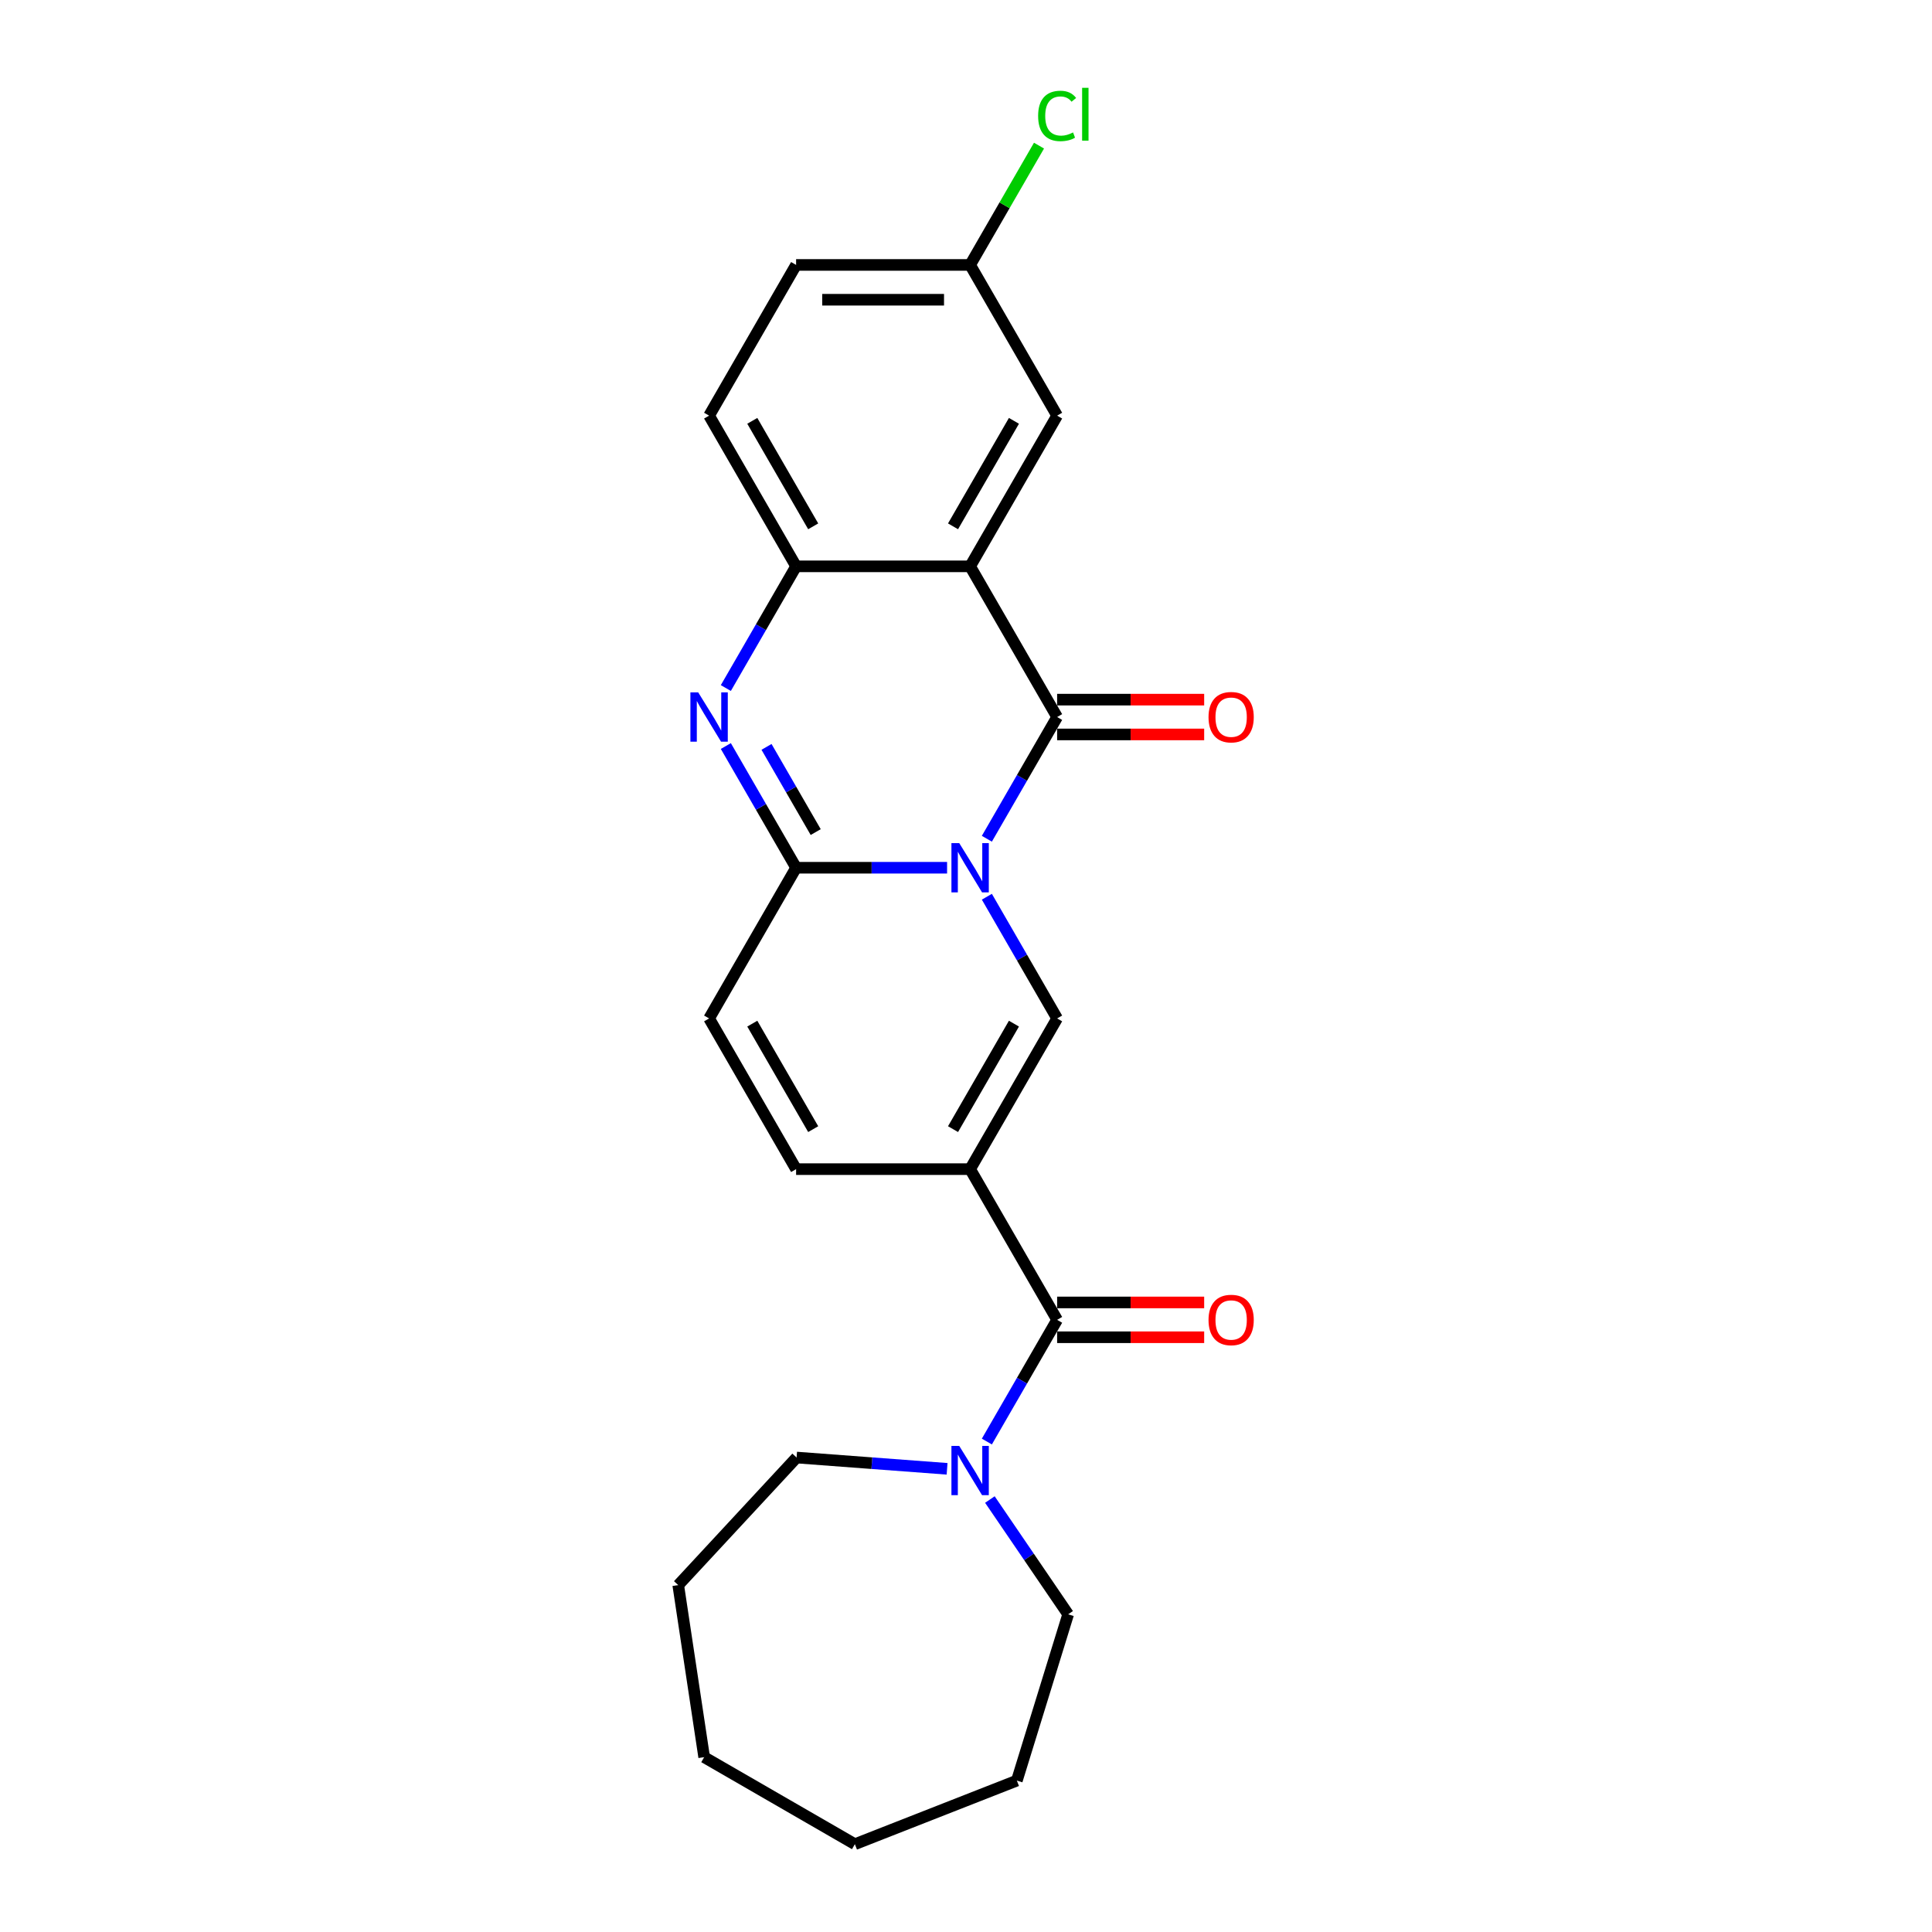 <?xml version='1.0' encoding='iso-8859-1'?>
<svg version='1.1' baseProfile='full'
              xmlns='http://www.w3.org/2000/svg'
                      xmlns:rdkit='http://www.rdkit.org/xml'
                      xmlns:xlink='http://www.w3.org/1999/xlink'
                  xml:space='preserve'
width='1000px' height='1000px' viewBox='0 0 1000 1000'>
<!-- END OF HEADER -->
<rect style='opacity:1.0;fill:#FFFFFF;stroke:none' width='1000' height='1000' x='0' y='0'> </rect>
<path class='bond-0' d='M 510.797,434.135 L 528.983,402.637' style='fill:none;fill-rule:evenodd;stroke:#0000FF;stroke-width:6px;stroke-linecap:butt;stroke-linejoin:miter;stroke-opacity:1' />
<path class='bond-0' d='M 528.983,402.637 L 547.169,371.138' style='fill:none;fill-rule:evenodd;stroke:#000000;stroke-width:6px;stroke-linecap:butt;stroke-linejoin:miter;stroke-opacity:1' />
<path class='bond-2' d='M 490.208,449.141 L 451.136,449.141' style='fill:none;fill-rule:evenodd;stroke:#0000FF;stroke-width:6px;stroke-linecap:butt;stroke-linejoin:miter;stroke-opacity:1' />
<path class='bond-2' d='M 451.136,449.141 L 412.064,449.141' style='fill:none;fill-rule:evenodd;stroke:#000000;stroke-width:6px;stroke-linecap:butt;stroke-linejoin:miter;stroke-opacity:1' />
<path class='bond-4' d='M 510.797,464.146 L 528.983,495.645' style='fill:none;fill-rule:evenodd;stroke:#0000FF;stroke-width:6px;stroke-linecap:butt;stroke-linejoin:miter;stroke-opacity:1' />
<path class='bond-4' d='M 528.983,495.645 L 547.169,527.144' style='fill:none;fill-rule:evenodd;stroke:#000000;stroke-width:6px;stroke-linecap:butt;stroke-linejoin:miter;stroke-opacity:1' />
<path class='bond-3' d='M 547.169,371.138 L 502.134,293.135' style='fill:none;fill-rule:evenodd;stroke:#000000;stroke-width:6px;stroke-linecap:butt;stroke-linejoin:miter;stroke-opacity:1' />
<path class='bond-12' d='M 547.169,380.145 L 585.223,380.145' style='fill:none;fill-rule:evenodd;stroke:#000000;stroke-width:6px;stroke-linecap:butt;stroke-linejoin:miter;stroke-opacity:1' />
<path class='bond-12' d='M 585.223,380.145 L 623.277,380.145' style='fill:none;fill-rule:evenodd;stroke:#FF0000;stroke-width:6px;stroke-linecap:butt;stroke-linejoin:miter;stroke-opacity:1' />
<path class='bond-12' d='M 547.169,362.131 L 585.223,362.131' style='fill:none;fill-rule:evenodd;stroke:#000000;stroke-width:6px;stroke-linecap:butt;stroke-linejoin:miter;stroke-opacity:1' />
<path class='bond-12' d='M 585.223,362.131 L 623.277,362.131' style='fill:none;fill-rule:evenodd;stroke:#FF0000;stroke-width:6px;stroke-linecap:butt;stroke-linejoin:miter;stroke-opacity:1' />
<path class='bond-1' d='M 502.134,605.146 L 547.169,527.144' style='fill:none;fill-rule:evenodd;stroke:#000000;stroke-width:6px;stroke-linecap:butt;stroke-linejoin:miter;stroke-opacity:1' />
<path class='bond-1' d='M 493.288,584.439 L 524.813,529.837' style='fill:none;fill-rule:evenodd;stroke:#000000;stroke-width:6px;stroke-linecap:butt;stroke-linejoin:miter;stroke-opacity:1' />
<path class='bond-6' d='M 502.134,605.146 L 547.169,683.149' style='fill:none;fill-rule:evenodd;stroke:#000000;stroke-width:6px;stroke-linecap:butt;stroke-linejoin:miter;stroke-opacity:1' />
<path class='bond-8' d='M 502.134,605.146 L 412.064,605.146' style='fill:none;fill-rule:evenodd;stroke:#000000;stroke-width:6px;stroke-linecap:butt;stroke-linejoin:miter;stroke-opacity:1' />
<path class='bond-5' d='M 412.064,449.141 L 393.878,417.642' style='fill:none;fill-rule:evenodd;stroke:#000000;stroke-width:6px;stroke-linecap:butt;stroke-linejoin:miter;stroke-opacity:1' />
<path class='bond-5' d='M 393.878,417.642 L 375.692,386.144' style='fill:none;fill-rule:evenodd;stroke:#0000FF;stroke-width:6px;stroke-linecap:butt;stroke-linejoin:miter;stroke-opacity:1' />
<path class='bond-5' d='M 422.209,430.684 L 409.479,408.635' style='fill:none;fill-rule:evenodd;stroke:#000000;stroke-width:6px;stroke-linecap:butt;stroke-linejoin:miter;stroke-opacity:1' />
<path class='bond-5' d='M 409.479,408.635 L 396.749,386.586' style='fill:none;fill-rule:evenodd;stroke:#0000FF;stroke-width:6px;stroke-linecap:butt;stroke-linejoin:miter;stroke-opacity:1' />
<path class='bond-10' d='M 412.064,449.141 L 367.029,527.144' style='fill:none;fill-rule:evenodd;stroke:#000000;stroke-width:6px;stroke-linecap:butt;stroke-linejoin:miter;stroke-opacity:1' />
<path class='bond-11' d='M 502.134,293.135 L 547.169,215.133' style='fill:none;fill-rule:evenodd;stroke:#000000;stroke-width:6px;stroke-linecap:butt;stroke-linejoin:miter;stroke-opacity:1' />
<path class='bond-11' d='M 493.288,272.428 L 524.813,217.826' style='fill:none;fill-rule:evenodd;stroke:#000000;stroke-width:6px;stroke-linecap:butt;stroke-linejoin:miter;stroke-opacity:1' />
<path class='bond-25' d='M 502.134,293.135 L 412.064,293.135' style='fill:none;fill-rule:evenodd;stroke:#000000;stroke-width:6px;stroke-linecap:butt;stroke-linejoin:miter;stroke-opacity:1' />
<path class='bond-7' d='M 375.692,356.132 L 393.878,324.634' style='fill:none;fill-rule:evenodd;stroke:#0000FF;stroke-width:6px;stroke-linecap:butt;stroke-linejoin:miter;stroke-opacity:1' />
<path class='bond-7' d='M 393.878,324.634 L 412.064,293.135' style='fill:none;fill-rule:evenodd;stroke:#000000;stroke-width:6px;stroke-linecap:butt;stroke-linejoin:miter;stroke-opacity:1' />
<path class='bond-9' d='M 547.169,683.149 L 528.983,714.648' style='fill:none;fill-rule:evenodd;stroke:#000000;stroke-width:6px;stroke-linecap:butt;stroke-linejoin:miter;stroke-opacity:1' />
<path class='bond-9' d='M 528.983,714.648 L 510.797,746.146' style='fill:none;fill-rule:evenodd;stroke:#0000FF;stroke-width:6px;stroke-linecap:butt;stroke-linejoin:miter;stroke-opacity:1' />
<path class='bond-13' d='M 547.169,692.156 L 585.223,692.156' style='fill:none;fill-rule:evenodd;stroke:#000000;stroke-width:6px;stroke-linecap:butt;stroke-linejoin:miter;stroke-opacity:1' />
<path class='bond-13' d='M 585.223,692.156 L 623.277,692.156' style='fill:none;fill-rule:evenodd;stroke:#FF0000;stroke-width:6px;stroke-linecap:butt;stroke-linejoin:miter;stroke-opacity:1' />
<path class='bond-13' d='M 547.169,674.142 L 585.223,674.142' style='fill:none;fill-rule:evenodd;stroke:#000000;stroke-width:6px;stroke-linecap:butt;stroke-linejoin:miter;stroke-opacity:1' />
<path class='bond-13' d='M 585.223,674.142 L 623.277,674.142' style='fill:none;fill-rule:evenodd;stroke:#FF0000;stroke-width:6px;stroke-linecap:butt;stroke-linejoin:miter;stroke-opacity:1' />
<path class='bond-14' d='M 412.064,293.135 L 367.029,215.133' style='fill:none;fill-rule:evenodd;stroke:#000000;stroke-width:6px;stroke-linecap:butt;stroke-linejoin:miter;stroke-opacity:1' />
<path class='bond-14' d='M 420.909,272.428 L 389.385,217.826' style='fill:none;fill-rule:evenodd;stroke:#000000;stroke-width:6px;stroke-linecap:butt;stroke-linejoin:miter;stroke-opacity:1' />
<path class='bond-24' d='M 412.064,605.146 L 367.029,527.144' style='fill:none;fill-rule:evenodd;stroke:#000000;stroke-width:6px;stroke-linecap:butt;stroke-linejoin:miter;stroke-opacity:1' />
<path class='bond-24' d='M 420.909,584.439 L 389.385,529.837' style='fill:none;fill-rule:evenodd;stroke:#000000;stroke-width:6px;stroke-linecap:butt;stroke-linejoin:miter;stroke-opacity:1' />
<path class='bond-18' d='M 512.364,776.157 L 532.618,805.864' style='fill:none;fill-rule:evenodd;stroke:#0000FF;stroke-width:6px;stroke-linecap:butt;stroke-linejoin:miter;stroke-opacity:1' />
<path class='bond-18' d='M 532.618,805.864 L 552.872,835.571' style='fill:none;fill-rule:evenodd;stroke:#000000;stroke-width:6px;stroke-linecap:butt;stroke-linejoin:miter;stroke-opacity:1' />
<path class='bond-19' d='M 490.208,760.258 L 451.262,757.34' style='fill:none;fill-rule:evenodd;stroke:#0000FF;stroke-width:6px;stroke-linecap:butt;stroke-linejoin:miter;stroke-opacity:1' />
<path class='bond-19' d='M 451.262,757.34 L 412.316,754.421' style='fill:none;fill-rule:evenodd;stroke:#000000;stroke-width:6px;stroke-linecap:butt;stroke-linejoin:miter;stroke-opacity:1' />
<path class='bond-15' d='M 547.169,215.133 L 502.134,137.13' style='fill:none;fill-rule:evenodd;stroke:#000000;stroke-width:6px;stroke-linecap:butt;stroke-linejoin:miter;stroke-opacity:1' />
<path class='bond-16' d='M 367.029,215.133 L 412.064,137.13' style='fill:none;fill-rule:evenodd;stroke:#000000;stroke-width:6px;stroke-linecap:butt;stroke-linejoin:miter;stroke-opacity:1' />
<path class='bond-17' d='M 502.134,137.13 L 519.96,106.253' style='fill:none;fill-rule:evenodd;stroke:#000000;stroke-width:6px;stroke-linecap:butt;stroke-linejoin:miter;stroke-opacity:1' />
<path class='bond-17' d='M 519.96,106.253 L 537.787,75.376' style='fill:none;fill-rule:evenodd;stroke:#00CC00;stroke-width:6px;stroke-linecap:butt;stroke-linejoin:miter;stroke-opacity:1' />
<path class='bond-26' d='M 502.134,137.13 L 412.064,137.13' style='fill:none;fill-rule:evenodd;stroke:#000000;stroke-width:6px;stroke-linecap:butt;stroke-linejoin:miter;stroke-opacity:1' />
<path class='bond-26' d='M 488.623,155.144 L 425.574,155.144' style='fill:none;fill-rule:evenodd;stroke:#000000;stroke-width:6px;stroke-linecap:butt;stroke-linejoin:miter;stroke-opacity:1' />
<path class='bond-20' d='M 552.872,835.571 L 526.323,921.639' style='fill:none;fill-rule:evenodd;stroke:#000000;stroke-width:6px;stroke-linecap:butt;stroke-linejoin:miter;stroke-opacity:1' />
<path class='bond-21' d='M 412.316,754.421 L 351.053,820.447' style='fill:none;fill-rule:evenodd;stroke:#000000;stroke-width:6px;stroke-linecap:butt;stroke-linejoin:miter;stroke-opacity:1' />
<path class='bond-22' d='M 526.323,921.639 L 442.48,954.545' style='fill:none;fill-rule:evenodd;stroke:#000000;stroke-width:6px;stroke-linecap:butt;stroke-linejoin:miter;stroke-opacity:1' />
<path class='bond-23' d='M 351.053,820.447 L 364.477,909.511' style='fill:none;fill-rule:evenodd;stroke:#000000;stroke-width:6px;stroke-linecap:butt;stroke-linejoin:miter;stroke-opacity:1' />
<path class='bond-27' d='M 442.48,954.545 L 364.477,909.511' style='fill:none;fill-rule:evenodd;stroke:#000000;stroke-width:6px;stroke-linecap:butt;stroke-linejoin:miter;stroke-opacity:1' />
<path  class='atom-0' d='M 496.495 436.387
L 504.854 449.897
Q 505.682 451.23, 507.015 453.644
Q 508.348 456.058, 508.42 456.202
L 508.42 436.387
L 511.807 436.387
L 511.807 461.895
L 508.312 461.895
L 499.341 447.123
Q 498.297 445.394, 497.18 443.412
Q 496.099 441.431, 495.775 440.818
L 495.775 461.895
L 492.46 461.895
L 492.46 436.387
L 496.495 436.387
' fill='#0000FF'/>
<path  class='atom-6' d='M 361.391 358.384
L 369.749 371.895
Q 370.578 373.228, 371.911 375.642
Q 373.244 378.055, 373.316 378.2
L 373.316 358.384
L 376.702 358.384
L 376.702 383.892
L 373.208 383.892
L 364.237 369.121
Q 363.192 367.391, 362.075 365.41
Q 360.994 363.428, 360.67 362.816
L 360.67 383.892
L 357.355 383.892
L 357.355 358.384
L 361.391 358.384
' fill='#0000FF'/>
<path  class='atom-10' d='M 496.495 748.398
L 504.854 761.908
Q 505.682 763.241, 507.015 765.655
Q 508.348 768.069, 508.42 768.213
L 508.42 748.398
L 511.807 748.398
L 511.807 773.906
L 508.312 773.906
L 499.341 759.134
Q 498.297 757.405, 497.18 755.423
Q 496.099 753.442, 495.775 752.829
L 495.775 773.906
L 492.46 773.906
L 492.46 748.398
L 496.495 748.398
' fill='#0000FF'/>
<path  class='atom-13' d='M 625.529 371.21
Q 625.529 365.085, 628.556 361.663
Q 631.582 358.24, 637.238 358.24
Q 642.895 358.24, 645.921 361.663
Q 648.947 365.085, 648.947 371.21
Q 648.947 377.407, 645.885 380.938
Q 642.823 384.432, 637.238 384.432
Q 631.618 384.432, 628.556 380.938
Q 625.529 377.443, 625.529 371.21
M 637.238 381.55
Q 641.129 381.55, 643.219 378.956
Q 645.345 376.326, 645.345 371.21
Q 645.345 366.202, 643.219 363.68
Q 641.129 361.122, 637.238 361.122
Q 633.347 361.122, 631.222 363.644
Q 629.132 366.166, 629.132 371.21
Q 629.132 376.362, 631.222 378.956
Q 633.347 381.55, 637.238 381.55
' fill='#FF0000'/>
<path  class='atom-14' d='M 625.529 683.221
Q 625.529 677.096, 628.556 673.674
Q 631.582 670.251, 637.238 670.251
Q 642.895 670.251, 645.921 673.674
Q 648.947 677.096, 648.947 683.221
Q 648.947 689.418, 645.885 692.949
Q 642.823 696.443, 637.238 696.443
Q 631.618 696.443, 628.556 692.949
Q 625.529 689.454, 625.529 683.221
M 637.238 693.561
Q 641.129 693.561, 643.219 690.967
Q 645.345 688.337, 645.345 683.221
Q 645.345 678.213, 643.219 675.691
Q 641.129 673.133, 637.238 673.133
Q 633.347 673.133, 631.222 675.655
Q 629.132 678.177, 629.132 683.221
Q 629.132 688.373, 631.222 690.967
Q 633.347 693.561, 637.238 693.561
' fill='#FF0000'/>
<path  class='atom-18' d='M 537.333 60.01
Q 537.333 53.669, 540.287 50.354
Q 543.277 47.004, 548.934 47.004
Q 554.194 47.004, 557.004 50.715
L 554.626 52.66
Q 552.573 49.958, 548.934 49.958
Q 545.079 49.958, 543.025 52.552
Q 541.008 55.11, 541.008 60.01
Q 541.008 65.054, 543.097 67.648
Q 545.223 70.242, 549.33 70.242
Q 552.14 70.242, 555.419 68.548
L 556.428 71.251
Q 555.095 72.115, 553.077 72.62
Q 551.06 73.124, 548.826 73.124
Q 543.277 73.124, 540.287 69.737
Q 537.333 66.351, 537.333 60.01
' fill='#00CC00'/>
<path  class='atom-18' d='M 560.103 45.455
L 563.417 45.455
L 563.417 72.8
L 560.103 72.8
L 560.103 45.455
' fill='#00CC00'/>
</svg>
